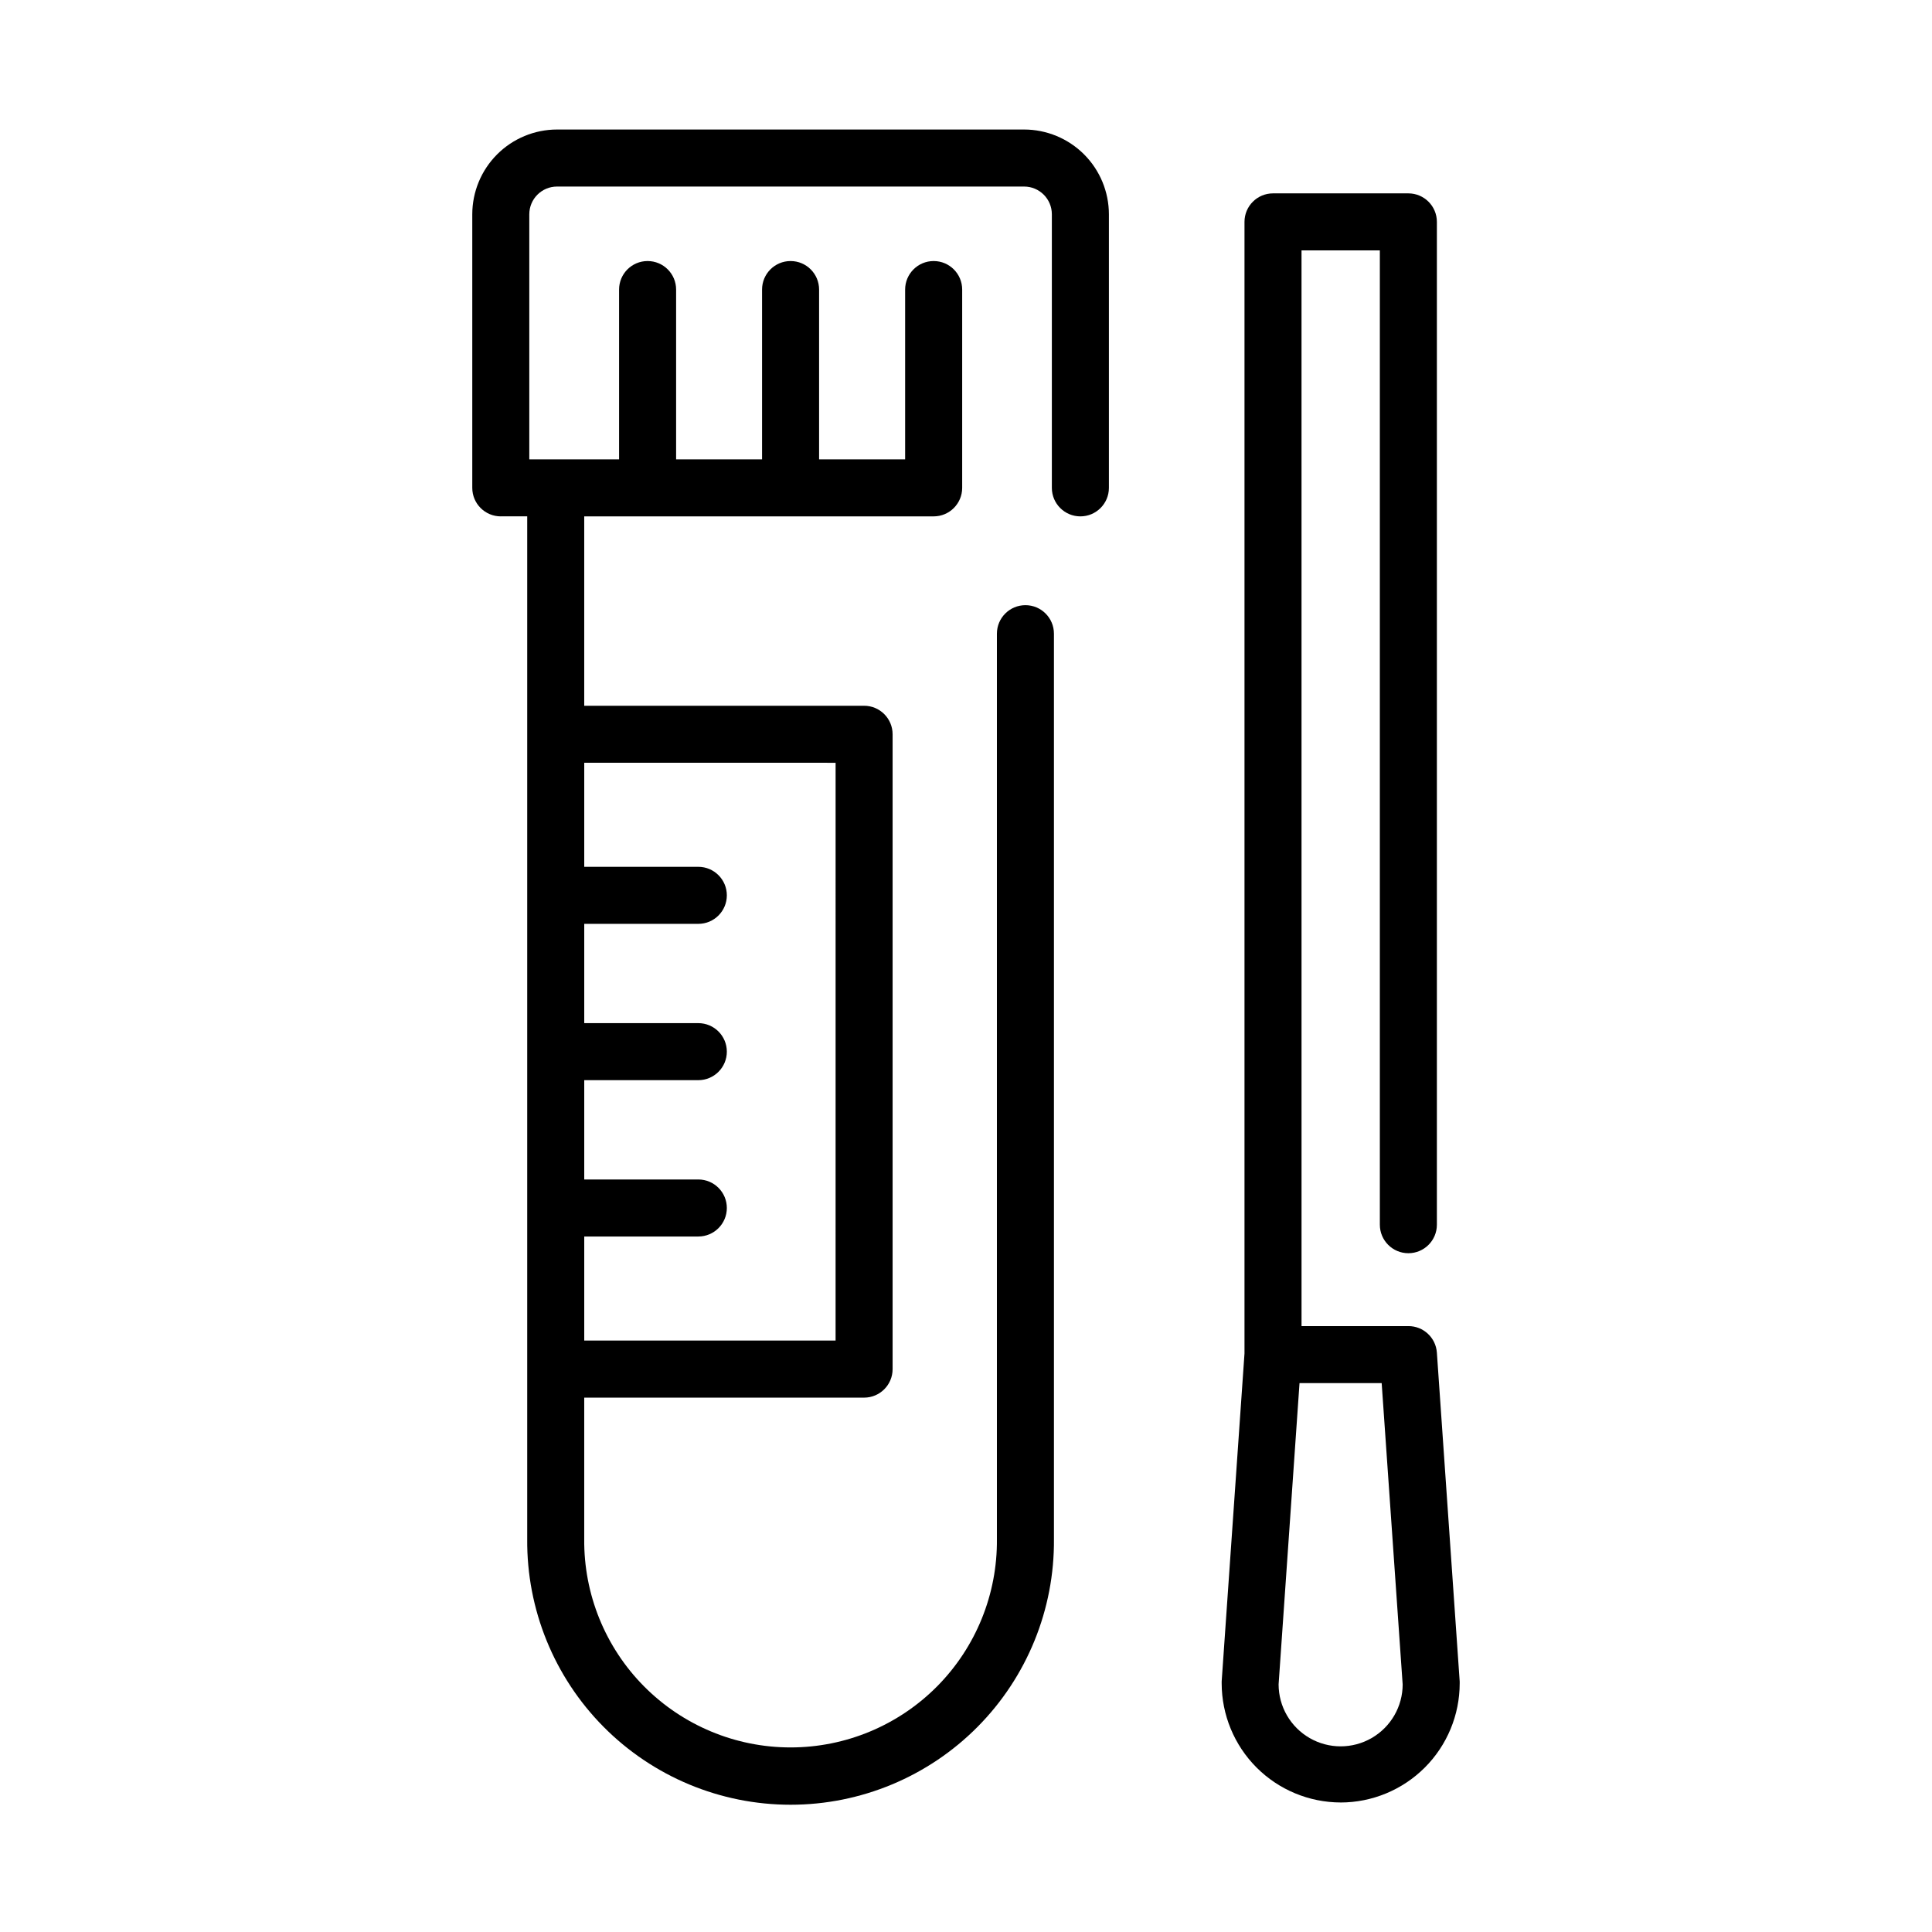 <?xml version="1.0" encoding="UTF-8"?>
<!-- Uploaded to: SVG Repo, www.svgrepo.com, Generator: SVG Repo Mixer Tools -->
<svg fill="#000000" width="800px" height="800px" version="1.1" viewBox="144 144 512 512" xmlns="http://www.w3.org/2000/svg">
 <g>
  <path d="m499.28 621.68c8.367-0.012 16.387-3.34 22.305-9.258 5.914-5.914 9.242-13.938 9.25-22.301v-0.504l-6.047-87.16c-0.277-3.965-3.578-7.039-7.555-7.027h-28.312l-0.004-285.07h20.758v258.2c0 4.172 3.383 7.555 7.559 7.555 4.172 0 7.555-3.383 7.555-7.555v-265.76c0-4.172-3.383-7.555-7.555-7.555h-35.871c-4.176 0-7.559 3.383-7.559 7.555v299.89l-6.047 86.902v0.504c0.008 8.363 3.328 16.383 9.234 22.305 5.91 5.918 13.926 9.254 22.289 9.273zm16.438-31.316h0.004c0 5.871-3.133 11.297-8.219 14.234s-11.355 2.938-16.441 0c-5.086-2.938-8.219-8.363-8.219-14.234l5.543-79.832h21.77z"/>
  <path d="m276.72 280.84h6.996v271.05-0.004c-0.156 18.613 7.125 36.52 20.23 49.738 13.109 13.219 30.949 20.652 49.566 20.652 18.613 0 36.457-7.434 49.562-20.652s20.391-31.125 20.23-49.738v-239.95c0-4.172-3.383-7.559-7.555-7.559-4.176 0-7.559 3.387-7.559 7.559v239.94c0.141 14.594-5.559 28.641-15.828 39.008-10.27 10.367-24.258 16.203-38.852 16.203s-28.582-5.836-38.852-16.203c-10.273-10.367-15.969-24.414-15.832-39.008v-37.488h74.168c4.172 0 7.555-3.383 7.555-7.555v-168.24c0-4.176-3.383-7.559-7.555-7.559h-74.168v-50.188h92.602c4.176 0 7.559-3.383 7.559-7.559v-52.547c0-4.176-3.383-7.559-7.559-7.559-4.172 0-7.559 3.383-7.559 7.559v44.988h-22.801v-44.988c0-4.176-3.383-7.559-7.559-7.559-4.172 0-7.555 3.383-7.555 7.559v44.988h-22.777v-44.988c0-4.176-3.383-7.559-7.559-7.559-4.172 0-7.555 3.383-7.555 7.559v44.988h-23.793v-64.945c0.008-4.055 3.293-7.34 7.348-7.344h123.79c4.055 0.004 7.34 3.289 7.344 7.344v72.504c0 4.176 3.387 7.559 7.559 7.559 4.176 0 7.559-3.383 7.559-7.559v-72.504c-0.008-5.953-2.375-11.664-6.586-15.875-4.211-4.207-9.922-6.578-15.875-6.582h-123.79c-5.957 0.004-11.664 2.375-15.875 6.582-4.211 4.211-6.578 9.922-6.586 15.875v72.504c0 4.176 3.383 7.559 7.559 7.559zm88.723 65.305-0.004 153.12h-66.609v-27.578h30.23c4.172 0 7.559-3.383 7.559-7.559 0-4.172-3.387-7.555-7.559-7.555h-30.23v-26.316h30.23c4.172 0 7.559-3.383 7.559-7.555 0-4.176-3.387-7.559-7.559-7.559h-30.23v-26.312h30.23c4.172 0 7.559-3.383 7.559-7.559 0-4.172-3.387-7.555-7.559-7.555h-30.23v-27.582z"/>
 </g>
</svg>